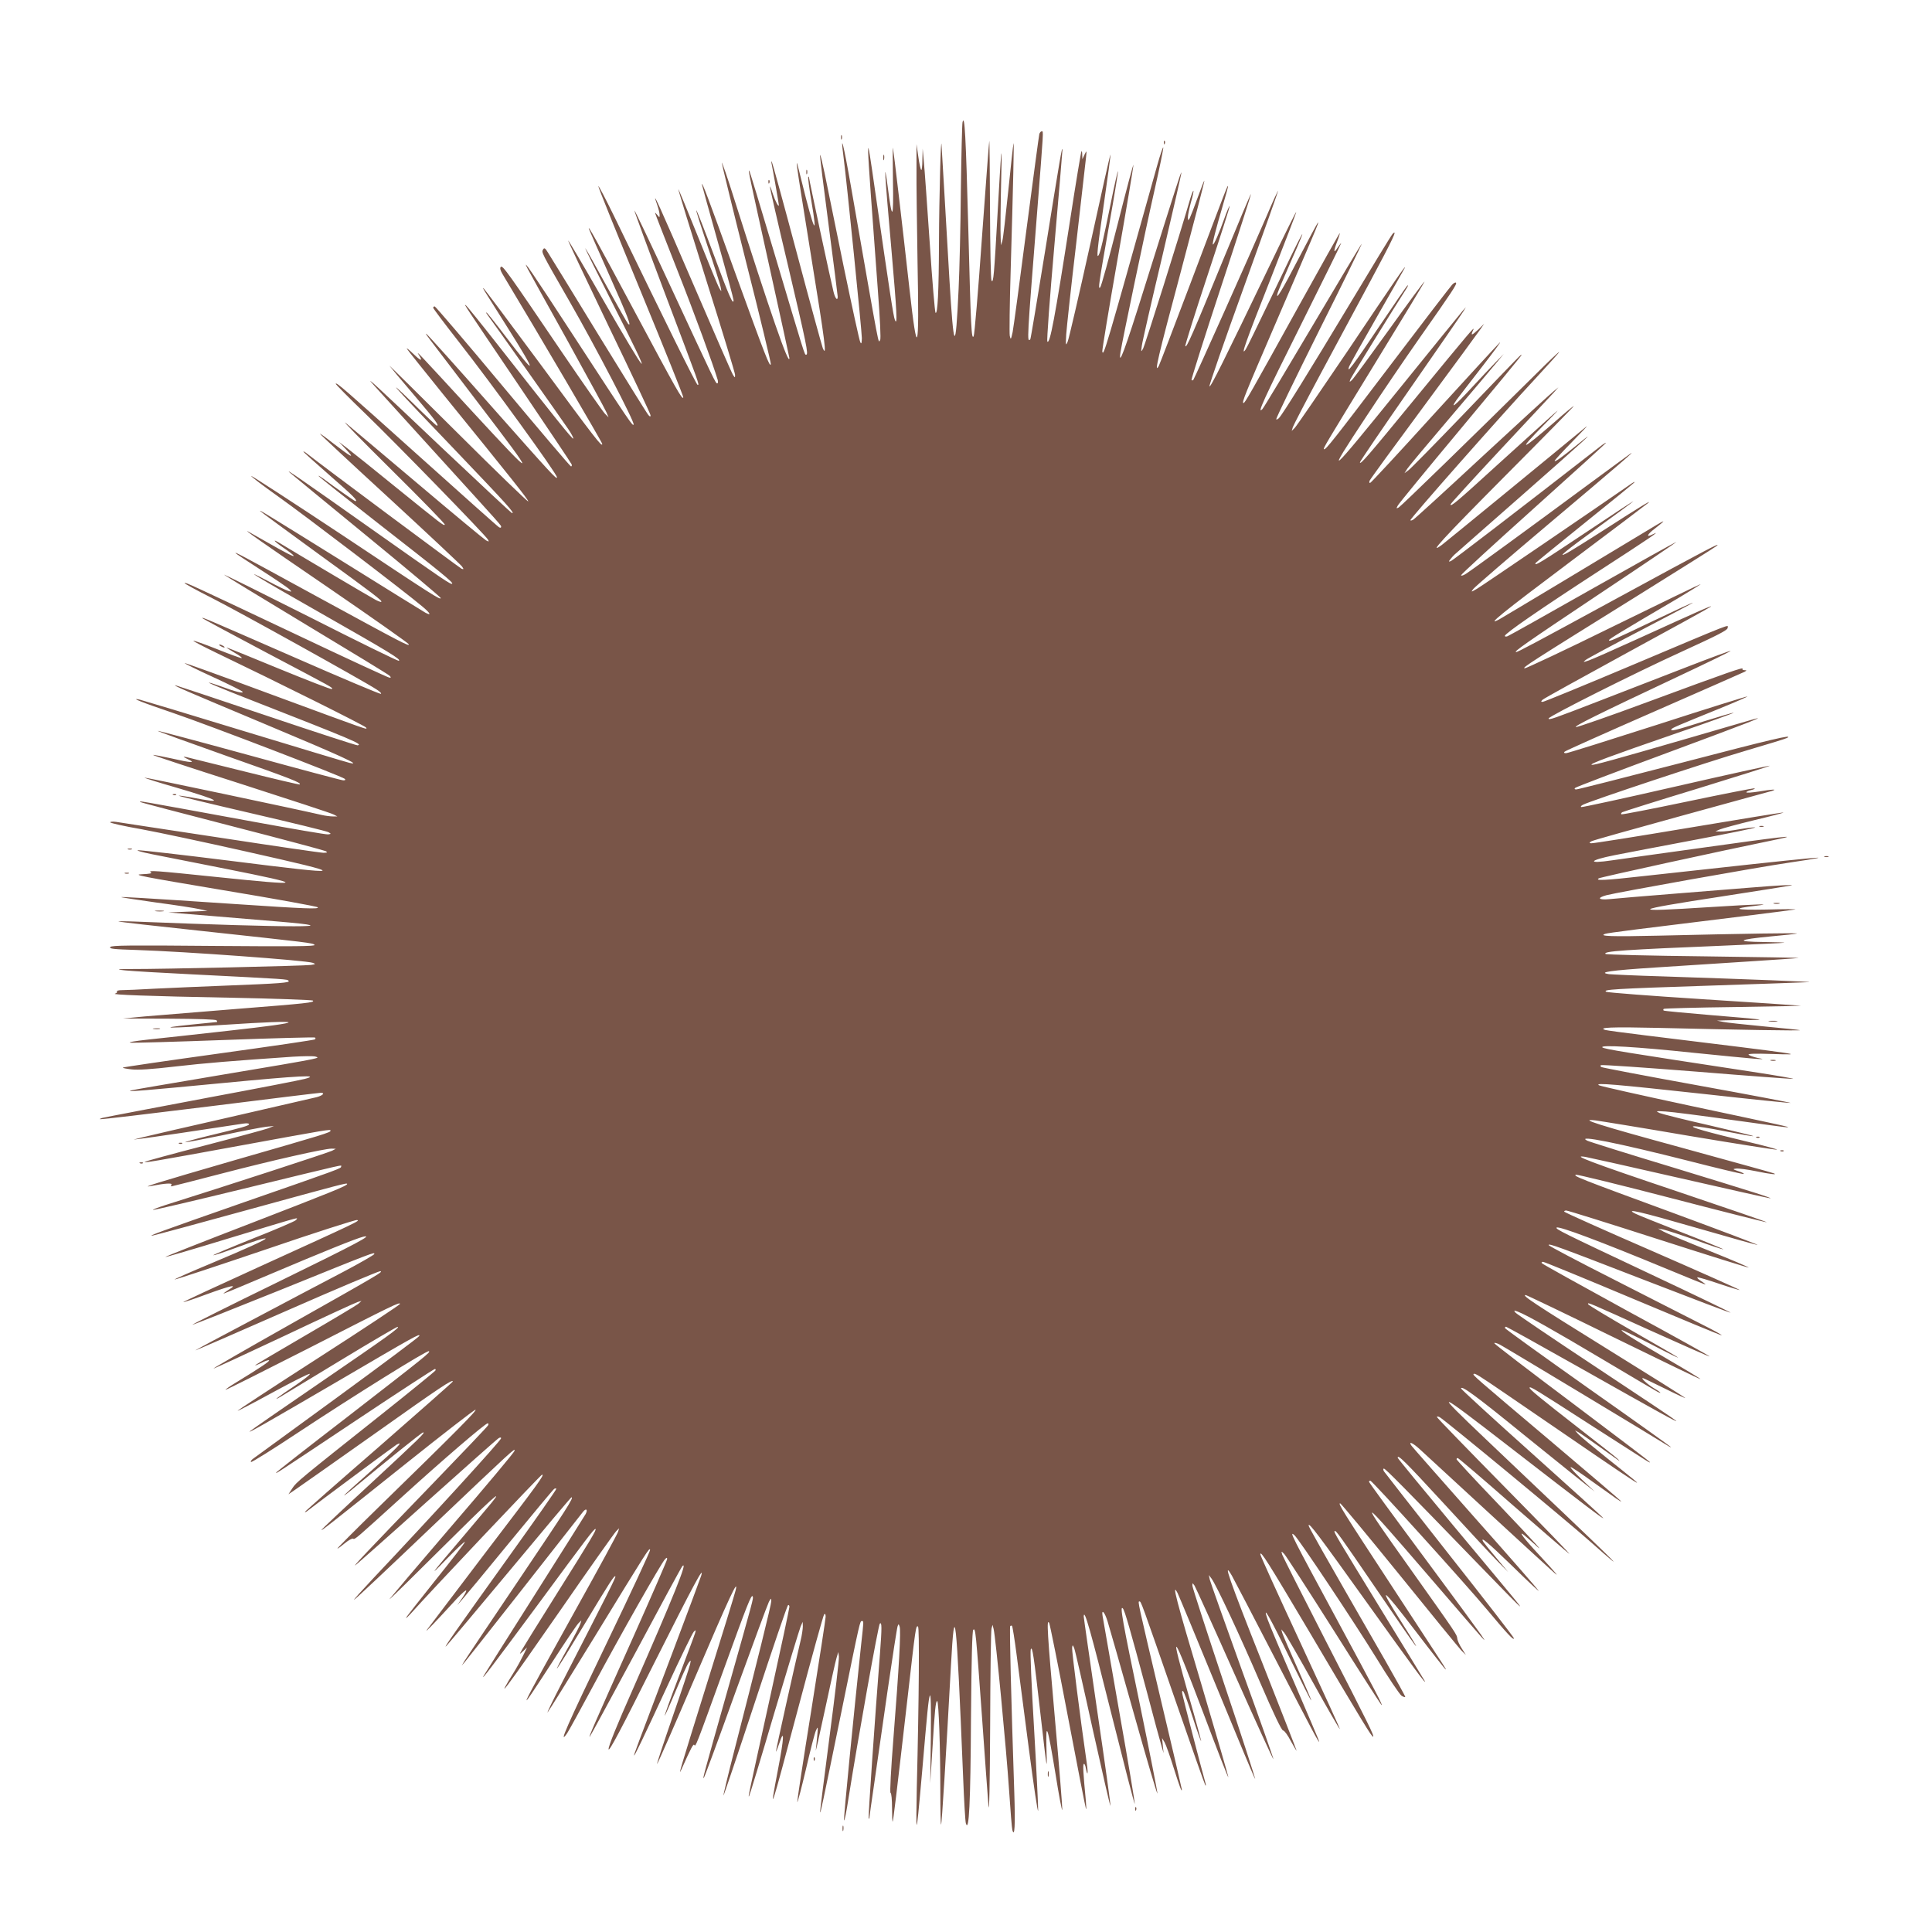 <?xml version="1.0" standalone="no"?>
<!DOCTYPE svg PUBLIC "-//W3C//DTD SVG 20010904//EN"
 "http://www.w3.org/TR/2001/REC-SVG-20010904/DTD/svg10.dtd">
<svg version="1.0" xmlns="http://www.w3.org/2000/svg"
 width="1280pt" height="1280pt" viewBox="0 0 1280 1280"
 preserveAspectRatio="xMidYMid meet">
<g transform="translate(0,1280) scale(0.1,-0.1)"
fill="#795548" stroke="none">
<path d="M6377 11990 c-3 -14 -8 -216 -11 -450 -2 -234 -9 -528 -15 -655 -20
-431 -32 -418 -61 66 -11 195 -27 465 -35 601 -8 136 -16 264 -17 285 -4 89
-16 -347 -17 -637 -1 -335 -9 -486 -23 -472 -4 4 -22 210 -38 458 -17 247 -34
490 -39 539 l-8 90 -2 -74 c0 -41 -4 -71 -8 -67 -4 4 -13 44 -19 89 l-12 82 0
-165 c-1 -91 3 -372 7 -624 12 -603 -1 -641 -54 -166 -45 405 -105 915 -109
930 -2 8 -2 -88 0 -215 5 -264 -5 -275 -35 -40 -27 203 -20 89 25 -420 36
-410 41 -510 23 -465 -10 24 -34 181 -129 840 -67 466 -67 479 15 -629 16
-214 22 -338 16 -344 -14 -14 6 -121 -192 1011 -50 287 -74 382 -50 199 20
-152 121 -1152 121 -1197 -1 -34 -3 -41 -10 -28 -6 9 -55 236 -111 505 -55
268 -112 546 -126 617 -15 71 -28 125 -30 119 -2 -5 24 -215 57 -466 33 -252
60 -464 60 -472 0 -32 -17 -13 -28 33 -18 71 -162 744 -162 755 0 6 -2 8 -5 5
-3 -3 6 -73 20 -157 45 -261 19 -208 -64 129 -51 208 -50 205 64 -505 92 -565
105 -669 76 -601 -6 16 -84 299 -172 630 -88 330 -163 603 -166 606 -3 3 -3
-6 0 -20 6 -27 47 -259 47 -268 0 -20 -24 25 -40 74 -10 33 -19 54 -19 47 -1
-6 52 -238 118 -515 125 -531 139 -598 122 -598 -11 0 -4 -22 -216 690 -86
289 -158 527 -161 529 -9 9 0 -30 131 -624 74 -336 135 -613 135 -617 0 -65
-129 308 -366 1055 -43 137 -80 244 -82 239 -1 -4 72 -304 163 -666 92 -362
164 -663 162 -669 -7 -22 -34 48 -237 608 -183 508 -219 602 -220 584 0 -3 47
-173 105 -379 58 -205 105 -380 105 -389 -1 -39 -32 32 -134 309 -60 160 -110
289 -113 287 -2 -3 32 -110 75 -238 44 -129 82 -250 86 -269 7 -35 7 -35 -8
-10 -9 14 -72 168 -142 343 -70 174 -129 316 -130 314 -2 -2 82 -275 186 -606
105 -332 190 -613 190 -624 0 -21 0 -21 -13 -2 -8 11 -125 280 -262 598 -222
516 -287 659 -240 527 8 -23 15 -52 15 -63 0 -20 0 -20 -15 -1 -8 10 -15 16
-15 13 0 -3 65 -170 144 -370 119 -301 240 -632 271 -736 3 -13 2 -23 -3 -23
-11 0 -17 13 -312 648 -128 276 -235 501 -237 498 -2 -2 90 -253 205 -557 231
-611 227 -599 214 -599 -8 0 -206 401 -554 1119 -55 112 -101 201 -104 198 -3
-3 124 -316 281 -697 157 -381 284 -697 282 -703 -6 -19 -42 45 -327 578 -246
460 -313 580 -297 535 3 -8 64 -147 136 -308 119 -266 149 -344 122 -317 -6 6
-69 118 -142 250 -72 132 -136 245 -141 250 -6 6 76 -159 181 -366 281 -552
258 -534 -89 69 -111 194 -204 351 -206 349 -2 -2 120 -260 271 -574 151 -313
275 -576 275 -584 0 -11 -3 -11 -14 1 -8 8 -155 245 -327 525 -172 281 -323
528 -337 549 -20 33 -26 37 -34 23 -11 -20 -15 -13 177 -347 171 -298 429
-794 423 -812 -5 -15 -20 7 -398 587 -280 430 -345 524 -305 446 10 -19 128
-233 263 -475 134 -243 251 -457 259 -476 l15 -35 -25 25 c-13 14 -141 196
-283 405 -360 531 -394 579 -406 567 -7 -7 -4 -21 9 -44 242 -402 663 -1119
663 -1129 0 -25 -44 32 -414 534 -202 273 -370 497 -372 497 -6 0 -19 21 158
-259 201 -319 198 -336 -13 -59 -66 87 -123 158 -126 158 -3 0 -1 -6 4 -12 27
-35 505 -711 538 -761 21 -31 36 -60 33 -63 -6 -5 -124 142 -502 624 -109 139
-203 255 -209 259 -14 9 -30 32 350 -530 189 -280 347 -515 350 -523 3 -8 1
-14 -4 -14 -5 0 -208 239 -451 530 -243 292 -447 530 -452 530 -6 0 -10 -4
-10 -9 0 -5 76 -106 170 -226 219 -279 650 -874 650 -897 0 -19 -32 16 -442
479 -224 254 -414 465 -421 469 -14 9 -29 30 340 -454 399 -522 395 -527 -38
-58 -368 400 -374 406 -355 376 30 -46 16 -44 -35 5 -29 28 -48 43 -43 34 5
-9 113 -144 239 -300 454 -559 565 -699 565 -711 0 -7 -210 196 -467 452 -257
256 -460 456 -452 446 8 -11 83 -101 167 -199 140 -165 163 -197 146 -197 -4
0 -74 66 -157 148 -207 201 -137 123 286 -318 337 -353 389 -410 370 -410 -4
0 -214 196 -467 435 -435 413 -521 492 -450 414 17 -19 190 -209 385 -424 479
-527 459 -504 459 -516 0 -6 -6 -7 -14 -2 -8 4 -244 215 -526 468 -520 467
-548 490 -556 483 -2 -3 87 -93 198 -200 205 -198 793 -802 811 -833 8 -15 6
-15 -13 -5 -12 7 -214 174 -449 373 -234 198 -451 380 -481 405 -30 24 107
-116 305 -312 197 -195 356 -358 352 -362 -8 -8 -14 -3 -327 250 -140 114
-282 228 -315 253 l-60 46 50 -53 c60 -64 34 -51 -93 47 -45 36 -82 62 -82 59
0 -3 208 -197 463 -431 254 -234 469 -436 477 -447 14 -20 13 -21 -2 -16 -12
5 -926 685 -1035 771 -7 5 -13 7 -13 5 0 -3 79 -74 175 -158 155 -135 190
-170 169 -170 -5 0 -129 87 -211 148 -18 13 -33 22 -33 19 0 -3 180 -146 399
-317 408 -318 495 -389 487 -397 -8 -8 -46 17 -540 366 -450 318 -577 406
-536 370 9 -8 237 -196 508 -418 271 -222 492 -408 492 -413 0 -16 -52 17
-654 418 -329 218 -600 394 -602 391 -3 -3 80 -66 184 -140 177 -126 834 -627
950 -725 54 -45 63 -64 20 -41 -12 7 -248 152 -523 324 -545 339 -585 363
-570 348 6 -6 179 -133 385 -283 371 -269 424 -310 416 -317 -2 -3 -18 3 -36
12 -26 13 -511 300 -637 377 -55 33 -37 11 26 -32 33 -22 63 -45 66 -51 9 -13
-49 16 -185 94 -58 33 -109 62 -115 65 -41 22 73 -59 533 -373 289 -198 527
-366 530 -373 6 -18 -43 8 -601 312 -529 289 -547 298 -547 292 0 -2 75 -52
167 -111 93 -59 177 -117 188 -127 20 -20 20 -20 -5 -13 -14 4 -72 32 -130 63
-206 108 -79 31 350 -213 452 -257 532 -306 512 -313 -6 -2 -272 128 -589 289
-318 160 -573 287 -568 281 6 -5 251 -155 545 -332 294 -177 542 -328 550
-336 11 -11 12 -14 1 -14 -8 0 -287 129 -620 287 -715 338 -732 346 -738 340
-2 -3 78 -47 179 -98 167 -84 999 -546 1093 -607 22 -14 35 -27 28 -29 -6 -2
-265 107 -575 243 -600 262 -617 270 -605 257 5 -4 192 -105 415 -223 466
-246 449 -236 440 -245 -3 -4 -160 57 -348 134 -188 78 -345 141 -348 141 -4
0 20 -16 53 -35 33 -19 53 -34 45 -35 -8 0 -82 27 -164 60 -83 33 -152 57
-155 55 -2 -3 65 -38 150 -79 398 -191 987 -484 994 -496 10 -17 35 -25 -619
216 -318 118 -581 213 -583 211 -2 -2 82 -44 187 -92 105 -48 193 -92 197 -98
8 -13 -48 0 -141 35 -43 15 -80 27 -82 25 -3 -2 103 -46 233 -97 733 -287 790
-311 752 -318 -7 -1 -281 88 -607 198 -327 110 -597 200 -600 200 -16 -1 49
-29 588 -255 514 -215 655 -280 565 -259 -16 3 -329 98 -695 209 -366 112
-678 206 -695 210 -66 14 8 -16 220 -88 243 -83 1123 -421 1139 -437 7 -7 4
-10 -10 -10 -10 0 -291 75 -622 166 -332 91 -606 164 -608 162 -2 -2 205 -77
459 -167 432 -152 494 -177 483 -188 -2 -3 -166 36 -363 85 -197 49 -371 92
-388 96 -26 5 -25 3 10 -14 56 -26 23 -25 -112 6 -63 14 -117 24 -119 22 -2
-2 261 -89 584 -192 323 -104 598 -194 612 -202 l25 -13 -30 0 c-16 0 -50 4
-75 10 -164 38 -1165 249 -1172 247 -4 -2 91 -32 213 -67 291 -85 326 -109 96
-64 -43 8 -80 13 -83 11 -2 -2 216 -55 484 -117 268 -62 496 -118 507 -124 20
-11 20 -12 -1 -15 -12 -2 -233 36 -490 83 -818 150 -763 140 -753 131 2 -3
275 -74 607 -160 331 -85 610 -160 620 -165 14 -9 12 -10 -15 -11 -18 0 -326
45 -685 100 -359 54 -670 102 -690 105 -21 3 -38 1 -38 -3 0 -5 93 -26 208
-46 114 -21 424 -87 690 -147 699 -157 691 -162 -103 -62 -319 40 -593 71
-610 70 -16 -1 22 -12 85 -25 63 -12 286 -57 495 -98 543 -108 534 -116 -63
-54 -406 42 -457 46 -432 30 10 -6 -9 -10 -60 -12 -66 -3 -2 -15 540 -106 338
-56 619 -107 625 -113 12 -13 -80 -10 -540 21 -646 43 -759 49 -762 46 -2 -1
101 -17 229 -35 128 -17 258 -37 288 -44 l55 -12 -130 -5 -130 -5 280 -23
c154 -13 359 -30 455 -38 489 -41 87 -41 -945 0 -71 3 -125 3 -120 1 6 -3 242
-30 525 -60 749 -81 761 -82 774 -95 9 -10 -138 -11 -666 -7 -561 5 -678 4
-687 -7 -10 -12 20 -15 176 -20 315 -10 1123 -69 1165 -85 21 -8 20 -9 -12
-14 -33 -6 -998 -28 -1184 -27 -202 0 -50 -13 391 -35 652 -33 634 -32 645
-43 13 -13 -58 -18 -417 -32 -154 -6 -363 -15 -465 -20 -102 -6 -202 -10 -223
-10 -21 0 -36 -4 -32 -9 3 -5 -3 -11 -12 -14 -35 -7 218 -17 757 -27 300 -6
549 -15 553 -19 13 -13 -31 -18 -513 -56 -250 -20 -520 -42 -600 -49 l-145
-14 307 -1 c192 -1 309 -5 313 -11 3 -6 5 -10 3 -11 -2 0 -82 -8 -178 -18
-236 -25 -150 -25 220 -1 566 37 577 21 25 -40 -198 -22 -432 -48 -520 -57
-92 -10 -143 -19 -120 -21 22 -2 305 6 628 18 324 12 591 19 594 16 4 -3 4 -9
0 -12 -3 -4 -290 -46 -637 -94 -347 -48 -633 -90 -636 -93 -3 -3 23 -8 58 -12
43 -5 134 1 288 19 201 23 371 37 780 65 69 4 136 5 150 1 22 -6 19 -8 -25
-18 -27 -7 -306 -55 -620 -107 -313 -53 -574 -97 -580 -100 -27 -10 93 0 605
49 521 50 659 57 549 28 -24 -7 -307 -62 -629 -122 -322 -61 -607 -115 -635
-121 -27 -5 -61 -12 -74 -15 -13 -3 -21 -7 -19 -9 3 -3 329 36 726 85 397 50
728 90 737 90 31 0 14 -18 -27 -29 -24 -6 -281 -65 -573 -132 -291 -66 -555
-127 -585 -135 l-55 -14 50 6 c39 4 432 62 678 100 21 3 37 2 37 -4 0 -10 -41
-22 -273 -78 -87 -21 -154 -40 -149 -42 5 -1 117 20 248 47 131 28 260 53 288
56 l51 5 -40 -16 c-22 -8 -213 -60 -425 -115 -212 -55 -387 -103 -390 -106 -8
-9 51 1 620 105 596 109 610 112 610 101 0 -12 -39 -24 -630 -194 -524 -152
-648 -190 -550 -171 81 16 133 19 126 8 -4 -7 -4 -12 0 -12 3 0 153 38 333 85
342 89 679 165 728 165 l28 -1 -25 -13 c-20 -11 -689 -229 -1108 -361 -46 -15
-82 -29 -79 -31 2 -3 274 61 603 141 707 172 644 158 644 146 0 -12 -1 -13
-640 -235 -558 -195 -656 -231 -605 -221 17 3 298 79 625 169 623 171 660 181
660 172 0 -12 -94 -50 -642 -262 -312 -120 -565 -220 -563 -222 2 -2 187 52
412 121 224 68 422 128 438 131 27 7 28 6 15 -8 -8 -8 -136 -63 -283 -121
-147 -59 -266 -109 -264 -111 2 -3 65 18 139 45 138 51 208 72 208 65 0 -8
-124 -65 -363 -165 -137 -57 -245 -105 -240 -106 4 -2 273 87 598 197 324 111
599 199 610 197 24 -4 13 -9 -652 -312 -277 -126 -501 -230 -499 -232 2 -2 72
21 155 52 165 60 210 69 146 30 -22 -14 -37 -25 -33 -25 4 0 146 59 315 131
344 146 563 234 608 245 74 17 -30 -39 -568 -302 -312 -152 -565 -279 -563
-281 2 -2 264 102 582 230 632 256 624 252 624 239 0 -5 -93 -59 -207 -119
-115 -60 -382 -201 -595 -314 -213 -112 -386 -205 -384 -206 1 -1 273 117 605
263 332 146 611 263 620 262 20 -4 14 -8 -608 -359 -275 -155 -499 -284 -497
-286 2 -2 212 95 467 215 255 121 475 222 489 226 l25 7 -21 -19 c-12 -10
-171 -105 -353 -211 -182 -106 -331 -194 -331 -197 0 -2 18 5 41 16 22 12 45
20 51 18 11 -4 -59 -50 -219 -148 -40 -24 -71 -46 -69 -48 2 -2 247 121 544
272 569 291 612 312 612 297 0 -5 -243 -166 -540 -357 -297 -191 -538 -349
-536 -351 2 -2 107 53 235 123 127 69 236 124 243 122 7 -3 -37 -37 -97 -78
-111 -73 -159 -111 -95 -73 19 12 199 121 399 242 201 122 370 221 375 220 21
-1 -64 -62 -514 -370 -250 -171 -459 -316 -465 -322 -17 -17 106 53 587 334
505 296 542 317 536 298 -2 -7 -247 -190 -544 -407 -296 -216 -548 -400 -558
-407 -11 -8 -17 -18 -13 -21 4 -4 143 83 309 193 375 248 854 546 869 541 15
-5 -11 -26 -548 -442 -255 -196 -463 -359 -463 -362 0 -7 -28 -26 533 348 279
186 512 338 518 338 6 0 7 -5 3 -11 -4 -6 -162 -135 -353 -287 -554 -440 -567
-451 -594 -492 l-26 -40 47 32 c26 17 263 185 527 371 434 308 515 362 515
344 0 -3 -221 -198 -490 -433 -270 -234 -490 -428 -490 -431 0 -3 6 -1 13 4
67 53 581 434 596 443 50 26 0 -25 -169 -174 -99 -87 -180 -161 -180 -163 0
-3 21 13 48 35 235 195 467 382 475 382 17 0 -16 -32 -350 -342 -178 -164
-323 -301 -323 -304 0 -7 34 20 564 443 243 194 448 353 456 353 15 0 -126
-143 -639 -643 -156 -152 -280 -277 -276 -277 4 0 26 16 50 36 24 20 49 33 54
30 12 -8 16 -3 326 278 265 241 550 486 566 486 6 0 7 -6 2 -14 -4 -8 -166
-178 -359 -378 -456 -472 -543 -565 -518 -547 11 8 226 198 476 423 251 225
463 413 472 418 10 6 16 5 16 -1 0 -14 -463 -521 -850 -931 -74 -79 -130 -141
-124 -139 7 2 229 211 495 465 563 535 573 544 568 522 -2 -10 -186 -230 -409
-489 -223 -260 -411 -482 -419 -493 -7 -12 146 139 342 334 326 324 420 410
334 304 -17 -21 -97 -115 -176 -209 -234 -275 -250 -297 -123 -165 67 69 121
120 122 114 0 -6 -88 -120 -195 -253 -107 -134 -195 -246 -195 -250 1 -3 15
10 33 30 107 122 861 919 868 919 18 0 -14 -44 -384 -529 -203 -267 -374 -493
-380 -501 -14 -21 60 56 167 173 93 103 122 119 68 39 l-33 -47 31 35 c17 19
160 191 317 383 157 191 289 350 295 353 5 3 12 4 14 1 3 -3 -136 -201 -308
-441 -364 -508 -449 -629 -421 -601 11 11 201 237 422 502 221 266 404 483
407 483 18 0 -32 -77 -347 -545 -189 -280 -352 -523 -362 -540 l-18 -30 20 23
c15 17 646 819 783 995 21 27 34 17 18 -14 -7 -12 -160 -255 -339 -538 -180
-284 -331 -523 -335 -531 -28 -49 55 60 354 464 336 456 374 506 385 506 11 0
-28 -66 -260 -435 -272 -435 -255 -406 -220 -375 l27 25 -27 -55 c-15 -30 -37
-71 -49 -90 -153 -247 -77 -147 299 395 190 275 356 509 367 520 l20 20 -7
-23 c-3 -12 -124 -235 -269 -495 -414 -746 -420 -758 -166 -367 83 129 161
244 172 255 l20 20 -7 -23 c-3 -12 -35 -73 -69 -135 -142 -253 -107 -206 94
128 175 291 200 329 207 321 5 -4 -41 -95 -357 -711 -57 -110 -98 -195 -92
-190 6 6 144 228 308 495 360 588 366 598 371 582 3 -6 -127 -284 -287 -617
-263 -546 -325 -687 -263 -599 11 16 91 162 178 324 170 318 447 806 471 830
11 11 14 12 14 1 0 -8 -102 -242 -226 -520 -261 -583 -299 -670 -286 -656 5 6
143 260 307 565 163 305 300 559 306 564 39 41 -55 -194 -325 -808 -111 -250
-166 -387 -164 -405 3 -19 80 126 300 566 266 529 337 661 313 582 -4 -13 -90
-244 -192 -514 -242 -639 -253 -669 -252 -675 0 -11 60 113 216 450 90 195
171 362 180 370 14 13 14 12 8 -10 -4 -14 -52 -142 -106 -284 -55 -143 -97
-261 -95 -263 1 -2 34 71 72 162 38 90 76 175 85 187 17 22 17 22 11 -8 -3
-16 -54 -170 -114 -343 -60 -173 -107 -316 -105 -318 3 -2 116 256 252 574
227 531 289 664 269 578 -3 -16 -87 -289 -186 -605 -185 -593 -199 -639 -172
-580 62 139 78 170 84 159 9 -13 7 -19 197 506 152 420 182 497 190 478 5 -14
8 -4 -170 -633 -157 -555 -163 -578 -154 -569 4 3 99 260 211 572 113 311 212
579 220 594 14 26 15 27 16 5 0 -23 -100 -427 -241 -974 -44 -171 -78 -312
-76 -314 2 -2 97 280 211 626 114 346 211 632 217 635 5 4 9 -2 9 -11 0 -10
-58 -281 -129 -603 -148 -673 -145 -658 -138 -651 3 3 78 249 166 548 89 299
168 558 175 575 l14 32 1 -30 c0 -16 -6 -59 -15 -95 -41 -172 -164 -724 -163
-734 0 -6 10 18 22 54 35 106 32 37 -8 -170 -62 -324 -53 -297 135 410 88 332
165 609 170 614 7 7 10 1 10 -16 0 -14 -43 -293 -95 -619 -53 -327 -94 -600
-93 -608 2 -8 27 89 57 215 29 126 59 243 67 259 13 29 14 27 9 -30 -3 -33 -8
-78 -10 -100 -3 -22 24 97 60 265 36 168 70 323 77 345 l12 40 4 -31 c2 -17
-26 -255 -62 -529 -36 -274 -64 -500 -63 -502 4 -4 8 14 147 692 120 588 117
575 131 575 12 0 12 4 -6 -158 -50 -471 -116 -1139 -113 -1161 2 -14 16 55 31
154 63 395 196 1138 206 1148 14 14 14 -27 1 -199 -34 -434 -79 -1088 -75
-1092 3 -3 5 0 5 5 0 6 14 105 31 220 16 114 57 393 89 619 33 227 63 420 67
430 6 16 7 16 13 -2 10 -25 -4 -275 -40 -729 -18 -225 -25 -371 -20 -373 6 -2
10 -47 10 -99 0 -53 2 -94 4 -92 4 4 24 169 101 839 51 449 53 462 67 454 10
-7 7 -461 -8 -1069 -3 -137 -4 -248 -1 -245 5 5 12 78 37 360 34 396 41 468
50 495 7 21 9 -65 7 -275 l-4 -305 14 220 c16 267 22 325 32 325 10 0 21 -305
21 -593 0 -127 2 -228 5 -225 5 5 32 442 65 1048 25 462 36 361 81 -735 6
-154 14 -291 18 -305 21 -67 31 137 34 693 3 391 8 582 15 589 15 15 17 -9 58
-577 19 -275 39 -540 43 -590 5 -57 9 135 11 530 1 341 5 631 9 645 l7 25 7
-28 c13 -49 85 -805 102 -1062 9 -137 19 -259 22 -269 15 -54 20 29 13 244
-21 630 -33 1101 -27 1107 4 3 9 4 12 1 3 -3 17 -88 30 -189 13 -101 50 -384
82 -629 32 -245 59 -427 61 -405 1 22 -11 266 -27 542 -17 286 -27 512 -22
525 10 28 20 -37 66 -442 43 -375 43 -376 38 -210 -5 184 7 149 60 -173 23
-144 43 -251 45 -237 1 14 -20 281 -48 593 -52 587 -57 675 -39 645 5 -10 61
-288 124 -620 63 -331 117 -607 120 -613 3 -5 2 19 -1 55 -18 187 -20 236 -14
243 4 5 11 -8 14 -28 12 -61 16 -34 6 35 -43 296 -100 746 -97 763 3 21 4 21
14 -3 6 -14 61 -256 123 -539 63 -283 115 -510 117 -505 2 6 -37 287 -87 625
-49 338 -90 621 -90 629 2 61 47 -99 181 -636 85 -338 155 -610 157 -605 2 5
-44 281 -103 613 -58 332 -107 615 -110 631 -9 51 14 27 33 -35 11 -35 89
-308 173 -607 84 -299 155 -539 157 -533 2 6 -51 273 -117 594 -116 557 -133
654 -112 632 12 -12 49 -140 157 -544 47 -179 92 -345 100 -370 l13 -45 -5 50
-5 50 17 -29 c9 -16 36 -92 60 -169 41 -129 54 -164 54 -143 0 4 -62 272 -139
594 -155 658 -154 652 -142 652 11 0 10 3 236 -649 107 -310 198 -567 201
-570 4 -3 4 3 1 14 -23 80 -147 557 -152 584 -5 22 -4 31 3 27 6 -3 34 -80 63
-171 29 -90 55 -163 57 -161 1 2 -33 129 -77 282 -137 483 -121 465 95 -105
87 -231 160 -419 162 -416 2 2 -78 277 -177 611 -168 562 -201 690 -159 609 8
-16 127 -301 263 -633 136 -331 249 -601 251 -599 2 2 -90 287 -206 632 -115
346 -210 638 -210 649 0 20 0 20 14 1 7 -11 127 -275 266 -588 139 -312 255
-565 257 -563 2 2 -90 264 -206 582 -115 319 -212 593 -216 609 l-6 30 18 -24
c32 -44 186 -372 323 -691 88 -204 141 -315 151 -315 8 0 31 -31 51 -70 21
-38 38 -67 38 -63 0 4 -104 269 -230 589 -215 541 -264 683 -198 569 14 -25
142 -270 284 -545 250 -484 294 -568 294 -553 0 4 -73 175 -161 380 -89 205
-170 397 -180 427 -39 111 10 26 146 -254 76 -156 140 -283 142 -281 2 2 -39
98 -91 214 -52 116 -97 221 -101 234 l-6 23 19 -22 c10 -11 97 -161 192 -332
95 -171 175 -309 177 -307 2 2 -116 260 -262 574 -146 314 -265 576 -265 584
0 30 51 -52 330 -522 347 -588 411 -692 417 -686 8 7 -24 71 -314 636 -154
300 -283 556 -288 570 -7 25 -7 25 13 5 11 -11 158 -238 327 -505 168 -267
311 -489 317 -495 17 -16 -41 95 -292 560 -309 572 -319 593 -285 565 28 -23
397 -577 545 -817 78 -128 153 -239 166 -248 13 -8 24 -11 24 -7 0 5 -59 112
-131 238 -439 763 -509 888 -509 897 0 25 61 -57 395 -523 301 -420 394 -547
373 -505 -3 6 -127 208 -275 450 -313 511 -327 534 -321 541 8 8 30 -23 278
-386 284 -417 332 -481 169 -223 -169 265 -139 246 96 -62 103 -135 190 -245
192 -245 6 0 21 -24 -334 518 -354 541 -380 582 -364 582 5 0 182 -213 392
-472 210 -260 395 -486 411 -503 l30 -30 -27 43 c-15 23 -29 53 -30 66 -4 29
1 22 -317 470 -353 496 -344 492 122 -49 179 -209 339 -393 354 -410 28 -30
28 -30 -2 15 -17 25 -190 261 -386 525 -196 264 -356 483 -356 488 0 4 4 7 9
7 12 0 627 -679 778 -860 131 -157 173 -201 173 -184 0 6 -191 253 -425 549
-234 297 -430 548 -436 557 -6 11 -6 18 0 18 10 0 143 -135 598 -605 149 -154
281 -289 294 -300 29 -25 25 -20 -430 525 -204 245 -371 448 -371 452 0 24 46
-21 302 -299 156 -170 316 -342 356 -383 l74 -75 -78 93 c-43 51 -82 99 -87
107 -23 41 28 -1 194 -162 100 -98 178 -171 173 -162 -5 9 -193 225 -419 479
-225 255 -416 471 -423 481 -24 34 7 21 56 -24 26 -24 225 -207 442 -407 485
-446 479 -441 455 -411 -11 14 -62 70 -113 125 -95 102 -136 157 -96 127 10
-8 41 -35 69 -60 79 -74 27 -15 -252 278 -145 151 -263 279 -263 283 0 4 3 8
8 8 4 0 163 -135 352 -301 190 -165 363 -315 385 -332 22 -17 -166 177 -417
432 -252 256 -458 468 -458 473 0 5 8 4 18 -1 32 -17 835 -680 996 -823 304
-269 209 -176 -689 676 -358 340 -340 334 152 -47 528 -409 640 -493 623 -473
-8 11 -223 205 -477 433 -255 228 -463 419 -463 424 0 24 107 -55 415 -306
116 -94 269 -217 340 -274 l130 -103 -85 80 c-47 45 -80 81 -74 82 7 0 70 -42
140 -93 179 -128 194 -139 194 -133 0 2 -210 182 -467 399 -507 428 -517 437
-510 444 8 7 31 -7 208 -128 1043 -714 988 -679 679 -432 -96 77 -184 150
-195 163 l-20 23 21 -11 c11 -6 72 -48 135 -93 63 -45 121 -86 129 -92 13 -10
13 -9 0 5 -8 9 -121 98 -250 198 -267 208 -343 270 -336 277 7 7 31 -7 411
-252 413 -265 385 -248 385 -241 0 3 -232 179 -515 392 -283 212 -515 390
-515 395 0 5 17 1 38 -10 35 -18 1044 -626 1105 -665 15 -10 27 -16 27 -13 0
2 -247 179 -550 392 -302 214 -550 392 -550 397 0 4 4 8 8 8 4 0 224 -122 488
-271 519 -293 654 -368 639 -352 -5 6 -244 166 -530 355 -286 189 -526 352
-534 361 -13 16 -12 17 15 7 58 -22 246 -128 570 -321 182 -108 340 -202 352
-208 40 -21 23 -3 -21 22 -40 24 -88 67 -73 67 3 0 70 -32 149 -71 78 -39 138
-66 132 -61 -5 6 -239 153 -520 327 -482 299 -566 355 -537 355 6 0 269 -126
583 -280 315 -154 573 -279 575 -277 2 2 -92 59 -209 127 -236 138 -320 191
-313 198 3 2 90 -40 193 -93 103 -54 184 -94 180 -89 -4 5 -139 83 -300 175
-160 92 -293 172 -295 178 -5 15 -12 18 417 -176 211 -95 385 -172 388 -170 2
2 -246 140 -552 306 -305 167 -557 307 -560 312 -4 5 0 9 8 9 8 0 276 -110
597 -245 321 -135 585 -244 587 -242 2 3 -58 36 -134 74 -76 39 -335 170 -575
293 -241 122 -438 226 -438 231 0 13 55 -7 644 -235 307 -119 560 -215 562
-213 2 2 -247 122 -553 266 -562 265 -609 288 -600 298 13 12 289 -91 735
-276 134 -56 247 -101 250 -101 4 0 -8 10 -27 22 -19 12 -30 23 -25 25 5 2 70
-17 143 -42 74 -25 136 -43 138 -42 1 2 -258 118 -577 257 -320 139 -583 257
-586 262 -3 4 3 8 13 8 10 0 285 -86 611 -191 327 -105 595 -189 598 -187 2 2
-117 53 -264 112 -147 59 -283 116 -302 127 l-35 20 35 -7 c19 -4 116 -35 214
-70 98 -36 181 -63 183 -61 2 2 -122 53 -274 112 -153 60 -291 115 -308 124
-77 39 31 14 405 -94 221 -64 403 -115 405 -113 2 2 -251 98 -563 213 -618
227 -666 246 -640 252 9 2 296 -68 638 -157 342 -89 624 -160 626 -158 2 2
-269 95 -601 207 -566 190 -704 243 -600 226 22 -4 305 -67 628 -141 324 -74
592 -134 595 -133 16 1 -104 39 -633 201 -308 93 -569 175 -580 181 -77 41
207 -16 672 -134 195 -50 359 -89 365 -87 6 2 -9 10 -33 18 -40 13 -42 15 -16
18 15 2 73 -6 128 -17 100 -21 152 -26 119 -14 -8 4 -282 79 -608 169 -550
150 -693 195 -572 181 25 -3 303 -48 618 -102 316 -53 579 -94 585 -92 6 2
-78 25 -188 51 -276 66 -396 100 -364 104 14 2 108 -13 208 -33 101 -20 185
-35 187 -32 2 2 -130 34 -294 72 -163 37 -310 74 -327 81 -28 13 -25 14 40 10
39 -2 233 -27 433 -55 200 -28 369 -51 375 -50 19 2 -20 10 -645 143 -323 69
-595 130 -605 136 -29 18 101 7 706 -59 305 -34 559 -60 564 -58 5 1 -271 54
-614 116 -343 62 -630 117 -638 121 -8 4 -10 10 -4 13 6 4 291 -16 634 -43
343 -28 631 -49 639 -48 8 2 -113 23 -270 47 -841 128 -984 151 -994 162 -17
18 224 4 604 -36 179 -18 359 -36 400 -39 70 -5 71 -4 25 5 -27 6 -54 15 -60
21 -7 7 40 9 160 5 221 -7 238 -9 -849 124 -132 16 -249 32 -260 35 -54 17 40
21 349 14 533 -13 951 -20 940 -15 -5 2 -113 13 -240 25 -126 12 -248 25 -270
30 l-40 8 50 2 c28 1 97 2 155 2 137 0 113 3 -249 33 -167 14 -306 27 -309 30
-3 3 -3 8 1 11 3 3 214 9 469 12 255 4 452 8 438 9 -14 2 -306 21 -649 43
-343 22 -630 44 -639 49 -27 15 43 20 688 41 338 11 633 22 655 23 41 2 -394
19 -965 38 -179 5 -341 13 -360 15 -78 12 10 25 307 44 169 11 448 29 618 40
171 11 319 21 330 23 11 2 -270 6 -625 11 -355 4 -649 11 -653 16 -19 18 128
28 788 55 209 9 387 17 395 19 8 2 -52 4 -135 5 -192 2 -174 16 47 37 90 8
168 17 173 19 10 5 -329 0 -920 -14 -304 -7 -399 -4 -350 12 19 7 222 32 915
117 184 23 340 43 345 45 6 2 -82 2 -195 -1 -208 -4 -234 6 -68 25 128 15 12
11 -307 -9 -543 -35 -529 -23 84 71 245 38 453 71 461 73 17 6 -94 0 -265 -14
-66 -5 -291 -23 -500 -40 -209 -17 -408 -33 -442 -37 -73 -7 -86 8 -20 26 77
20 989 183 1212 216 390 58 243 44 -973 -90 -248 -28 -318 -31 -289 -14 14 8
778 175 1195 261 139 29 -1 13 -499 -57 -299 -41 -573 -80 -609 -85 -167 -25
-156 0 16 34 65 13 306 59 534 102 228 43 408 80 399 82 -9 2 -57 -4 -105 -12
-49 -9 -105 -16 -124 -15 l-35 1 30 13 c17 7 119 35 227 61 109 26 196 49 194
51 -2 2 -286 -44 -631 -102 -346 -58 -635 -104 -644 -102 -13 2 -13 5 4 14 11
6 279 81 595 168 316 87 586 161 600 165 39 13 3 11 -87 -4 -46 -7 -83 -10
-83 -5 0 4 15 11 33 15 17 4 27 9 21 11 -7 2 -206 -37 -444 -87 -238 -50 -435
-88 -438 -85 -4 3 -1 10 6 14 7 4 231 75 498 156 266 82 482 150 480 152 -2 2
-281 -59 -621 -137 -339 -78 -622 -139 -628 -137 -7 2 -2 9 10 15 46 25 829
285 1078 358 143 42 267 80 275 85 45 26 -92 -6 -705 -166 -370 -96 -681 -175
-691 -175 -12 0 -15 3 -8 10 6 6 277 109 604 230 512 190 669 250 585 227 -11
-3 -209 -61 -440 -128 -507 -147 -627 -180 -640 -176 -16 6 130 60 542 202
222 76 401 141 399 143 -2 2 -91 -24 -197 -57 -193 -61 -225 -69 -215 -52 6 9
31 20 329 141 98 40 176 74 174 76 -2 2 -269 -81 -593 -186 -324 -104 -598
-190 -608 -190 -14 0 -17 3 -10 10 6 6 272 125 592 265 320 140 590 259 600
264 16 10 16 10 -1 11 -10 0 -16 4 -12 9 8 13 -86 -19 -624 -218 -256 -95
-472 -170 -480 -168 -17 4 137 81 681 337 191 90 346 165 344 168 -2 2 -133
-46 -290 -107 -157 -61 -415 -161 -573 -222 -313 -121 -343 -132 -343 -119 0
14 573 302 885 444 236 108 301 141 301 156 0 22 66 48 -650 -254 -308 -130
-567 -236 -575 -236 -13 0 -13 2 -1 14 8 8 260 147 560 311 300 163 550 301
555 306 11 11 -64 -22 -490 -216 -154 -70 -298 -134 -320 -141 -38 -13 -39
-13 -19 4 11 9 176 98 367 197 190 99 345 181 343 182 -2 2 -117 -51 -257
-118 -281 -134 -299 -142 -299 -130 0 7 75 53 460 279 85 51 151 92 147 92 -4
0 -265 -126 -579 -280 -314 -155 -579 -279 -587 -278 -18 4 33 36 751 483 273
170 507 317 520 327 39 32 -60 -20 -652 -342 -560 -305 -664 -360 -675 -360
-21 0 62 58 538 376 293 195 528 354 524 354 -4 0 -254 -139 -555 -309 -301
-171 -555 -313 -564 -316 -10 -4 -18 -3 -18 2 0 16 235 178 620 428 335 217
424 277 362 246 -49 -26 -42 -3 12 37 31 24 56 45 56 47 0 3 -21 -8 -47 -24
-344 -208 -1017 -612 -1041 -625 -92 -48 14 39 470 381 277 208 510 384 518
391 27 24 -60 -29 -285 -174 -121 -78 -236 -149 -255 -159 -71 -37 -8 15 210
173 118 85 222 162 230 170 8 8 -130 -83 -308 -202 -298 -199 -354 -234 -337
-205 4 5 153 127 331 270 178 143 324 262 324 265 0 3 -12 -3 -27 -14 -212
-147 -988 -676 -1018 -693 -40 -23 -40 -23 -25 -2 8 12 240 212 515 444 444
374 575 487 525 452 -8 -5 -136 -100 -285 -209 -380 -281 -764 -561 -802 -585
-18 -12 -33 -16 -33 -10 0 6 216 204 480 441 264 237 480 433 480 436 0 3 -17
-7 -37 -23 -571 -444 -977 -755 -990 -760 -16 -6 -17 -5 -3 13 8 10 20 24 26
29 6 6 208 183 448 394 415 365 529 469 359 329 -96 -78 -143 -112 -143 -101
0 4 53 62 118 128 64 65 106 110 92 99 -232 -192 -933 -766 -957 -784 -97 -71
0 35 417 455 255 256 460 465 457 465 -4 0 -60 -46 -124 -103 -226 -197 -256
-206 -75 -23 116 118 116 119 27 39 -49 -44 -207 -187 -350 -317 -253 -231
-295 -266 -295 -248 0 5 147 166 326 358 180 192 340 364 358 383 l31 35 -34
-28 c-19 -15 -232 -210 -474 -434 -241 -224 -446 -411 -454 -415 -8 -5 -17 -7
-19 -4 -7 6 606 700 825 935 88 95 161 176 161 180 0 4 -69 -61 -152 -144
-404 -400 -895 -877 -911 -886 -17 -9 -17 -7 -6 13 6 12 193 240 415 506 222
266 404 486 404 490 0 9 12 21 -394 -402 -180 -187 -339 -349 -354 -360 l-27
-20 19 30 c11 17 137 167 280 335 143 168 282 332 309 365 l50 60 -54 -55
c-30 -31 -103 -108 -163 -173 -104 -113 -144 -145 -95 -75 13 18 89 116 168
218 79 102 132 174 117 160 -15 -14 -213 -229 -439 -477 -226 -249 -415 -453
-420 -453 -5 0 -6 7 -3 15 3 9 165 231 359 493 194 262 363 493 376 512 l24
35 -41 -40 c-43 -40 -50 -40 -32 -2 16 33 -22 -12 -380 -448 -322 -393 -370
-448 -370 -428 0 6 151 228 336 494 185 266 343 495 351 509 l15 25 -22 -25
c-12 -14 -198 -242 -412 -507 -484 -598 -508 -619 -225 -191 95 145 252 376
348 513 224 319 254 364 245 372 -3 4 -15 -2 -25 -13 -10 -10 -193 -248 -406
-529 -378 -498 -434 -569 -443 -561 -6 7 2 19 345 580 178 290 323 530 321
531 -2 2 -107 -140 -233 -316 -127 -176 -238 -328 -248 -337 -17 -15 -17 -15
-11 4 6 15 295 483 372 602 8 12 12 22 8 22 -3 0 -86 -121 -185 -268 -175
-262 -224 -327 -202 -269 6 15 90 165 187 334 97 170 179 313 181 318 13 30
-74 -96 -375 -545 -184 -272 -343 -504 -354 -515 l-20 -20 7 24 c4 13 86 171
182 350 96 179 247 459 334 622 149 278 181 346 145 309 -8 -8 -134 -215 -281
-460 -270 -449 -446 -733 -471 -759 -7 -8 -16 -12 -19 -9 -3 3 125 268 285
589 161 321 287 580 282 574 -6 -5 -153 -251 -327 -545 -174 -294 -323 -542
-331 -550 -40 -41 7 62 256 560 148 297 268 540 266 540 -2 0 -13 -15 -25 -32
-26 -42 -27 -23 -1 44 11 28 18 53 17 54 -2 2 -122 -212 -267 -474 -328 -593
-362 -652 -371 -652 -14 0 6 49 211 525 262 609 293 682 282 670 -6 -5 -62
-111 -127 -235 -110 -213 -158 -292 -140 -230 4 14 43 105 86 204 141 320 86
218 -141 -259 -79 -165 -149 -309 -157 -320 -37 -54 0 50 163 462 96 245 174
447 172 449 -2 2 -80 -155 -173 -349 -307 -639 -398 -822 -402 -806 -2 9 100
303 227 654 127 351 229 639 228 641 -2 1 -37 -74 -77 -169 -101 -235 -478
-1077 -485 -1084 -3 -4 -9 -4 -12 -1 -3 3 85 281 196 618 111 336 200 613 198
615 -2 2 -84 -193 -183 -433 -202 -493 -245 -592 -252 -575 -2 7 64 217 147
468 83 251 150 459 147 461 -2 2 -19 -37 -37 -88 -32 -90 -66 -168 -74 -168
-7 0 20 104 63 250 22 74 39 136 37 137 -4 4 -3 7 -248 -642 -110 -291 -205
-539 -211 -550 -33 -59 -4 64 143 613 88 331 160 607 159 614 0 7 -19 -42 -43
-108 -24 -67 -49 -130 -54 -140 -10 -17 -11 -17 -12 6 0 14 9 59 20 99 12 40
19 75 17 77 -2 3 -11 -19 -20 -48 -67 -232 -302 -978 -314 -998 -13 -24 -14
-23 -8 20 3 25 64 292 136 594 71 302 128 551 126 553 -4 3 -36 -98 -241 -750
-134 -430 -179 -549 -162 -438 12 76 164 804 227 1080 33 145 58 269 56 274
-2 6 -20 -47 -40 -118 -345 -1232 -356 -1269 -364 -1234 -2 9 44 286 102 617
58 330 105 609 104 619 0 10 -47 -166 -104 -391 -57 -225 -109 -414 -116 -420
-15 -14 -12 9 62 428 33 186 58 340 56 342 -2 3 -23 -89 -46 -203 -50 -245
-70 -333 -82 -353 -16 -28 -10 34 36 350 25 172 44 314 42 316 -2 2 -63 -270
-136 -604 -74 -334 -140 -620 -148 -637 -12 -28 -13 -24 -9 50 3 44 32 314 66
600 33 286 62 543 65 570 5 50 5 50 -10 20 l-14 -30 -1 29 c0 16 -2 27 -5 24
-3 -3 -37 -207 -75 -454 -103 -663 -134 -824 -151 -807 -5 5 16 288 46 631 30
343 54 631 54 640 -2 28 -16 -55 -114 -666 -52 -321 -96 -586 -99 -590 -23
-22 -22 -11 44 826 45 575 44 552 32 552 -6 0 -13 -8 -16 -17 -3 -10 -41 -297
-86 -638 -44 -341 -85 -645 -91 -675 -11 -51 -13 -53 -19 -25 -3 17 -1 212 6
435 17 579 23 857 19 840 -3 -8 -18 -150 -35 -315 -17 -165 -34 -313 -39 -330
l-9 -30 -2 40 c-3 51 -1 225 4 435 6 237 -1 167 -24 -250 -24 -426 -28 -479
-41 -459 -5 8 -9 223 -10 479 -1 256 -3 456 -5 445 -2 -11 -24 -302 -49 -648
-24 -345 -49 -635 -54 -644 -15 -28 -19 53 -36 722 -16 605 -24 753 -38 695z"/>
<path d="M5572 11890 c0 -14 2 -19 5 -12 2 6 2 18 0 25 -3 6 -5 1 -5 -13z"/>
<path d="M7711 11854 c0 -11 3 -14 6 -6 3 7 2 16 -1 19 -3 4 -6 -2 -5 -13z"/>
<path d="M5852 11755 c0 -16 2 -22 5 -12 2 9 2 23 0 30 -3 6 -5 -1 -5 -18z"/>
<path d="M5342 11660 c0 -14 2 -19 5 -12 2 6 2 18 0 25 -3 6 -5 1 -5 -13z"/>
<path d="M5091 11594 c0 -11 3 -14 6 -6 3 7 2 16 -1 19 -3 4 -6 -2 -5 -13z"/>
<path d="M1460 8520 c8 -5 20 -10 25 -10 6 0 3 5 -5 10 -8 5 -19 10 -25 10 -5
0 -3 -5 5 -10z"/>
<path d="M1148 7533 c7 -3 16 -2 19 1 4 3 -2 6 -13 5 -11 0 -14 -3 -6 -6z"/>
<path d="M11658 7323 c6 -2 18 -2 25 0 6 3 1 5 -13 5 -14 0 -19 -2 -12 -5z"/>
<path d="M848 7173 c6 -2 18 -2 25 0 6 3 1 5 -13 5 -14 0 -19 -2 -12 -5z"/>
<path d="M12088 7123 c6 -2 18 -2 25 0 6 3 1 5 -13 5 -14 0 -19 -2 -12 -5z"/>
<path d="M828 7013 c6 -2 18 -2 25 0 6 3 1 5 -13 5 -14 0 -19 -2 -12 -5z"/>
<path d="M11753 6813 c9 -2 25 -2 35 0 9 3 1 5 -18 5 -19 0 -27 -2 -17 -5z"/>
<path d="M1033 6763 c15 -2 37 -2 50 0 12 2 0 4 -28 4 -27 0 -38 -2 -22 -4z"/>
<path d="M11723 6033 c15 -2 37 -2 50 0 12 2 0 4 -28 4 -27 0 -38 -2 -22 -4z"/>
<path d="M1018 5983 c12 -2 30 -2 40 0 9 3 -1 5 -23 4 -22 0 -30 -2 -17 -4z"/>
<path d="M11733 5773 c9 -2 23 -2 30 0 6 3 -1 5 -18 5 -16 0 -22 -2 -12 -5z"/>
<path d="M11638 5263 c7 -3 16 -2 19 1 4 3 -2 6 -13 5 -11 0 -14 -3 -6 -6z"/>
<path d="M1188 5223 c7 -3 16 -2 19 1 4 3 -2 6 -13 5 -11 0 -14 -3 -6 -6z"/>
<path d="M11798 5173 c7 -3 16 -2 19 1 4 3 -2 6 -13 5 -11 0 -14 -3 -6 -6z"/>
<path d="M928 5093 c7 -3 16 -2 19 1 4 3 -2 6 -13 5 -11 0 -14 -3 -6 -6z"/>
<path d="M5391 1144 c0 -11 3 -14 6 -6 3 7 2 16 -1 19 -3 4 -6 -2 -5 -13z"/>
<path d="M6942 1045 c0 -16 2 -22 5 -12 2 9 2 23 0 30 -3 6 -5 -1 -5 -18z"/>
<path d="M7521 814 c0 -11 3 -14 6 -6 3 7 2 16 -1 19 -3 4 -6 -2 -5 -13z"/>
<path d="M5582 685 c0 -16 2 -22 5 -12 2 9 2 23 0 30 -3 6 -5 -1 -5 -18z"/>
</g>
</svg>
